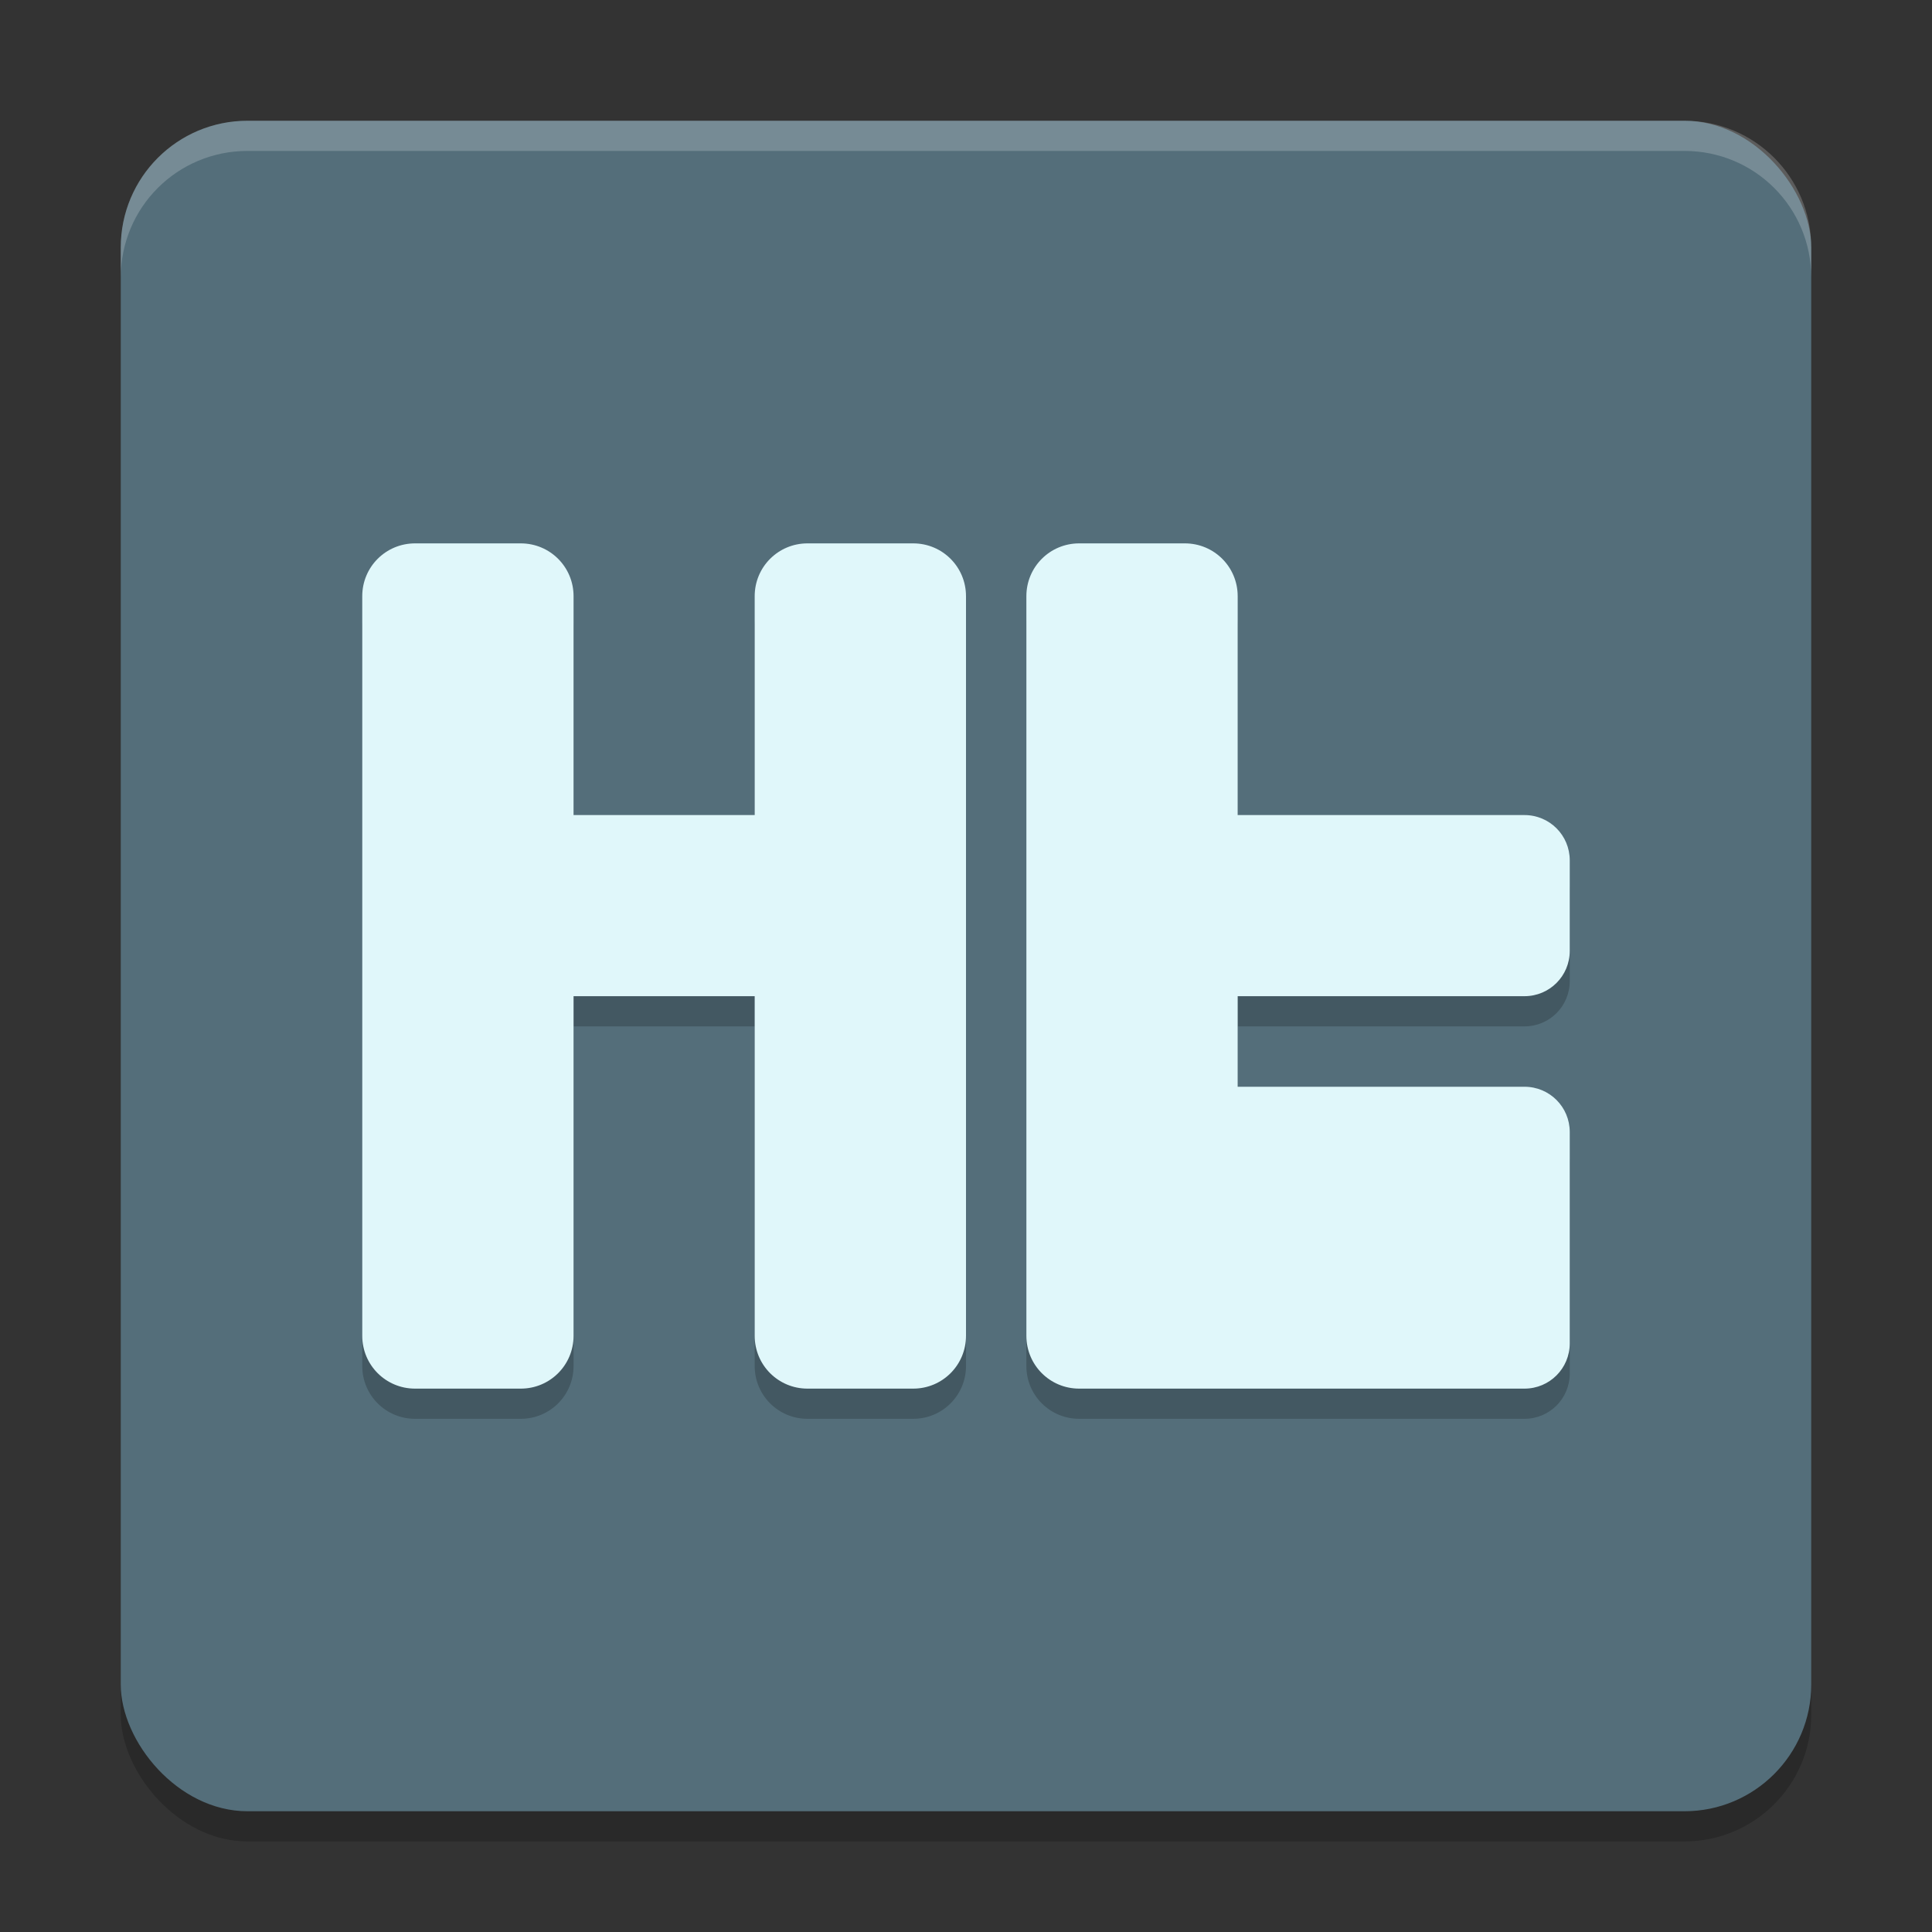<svg width="64" height="64" version="1.1" xmlns="http://www.w3.org/2000/svg">
 <rect width="100%" height="100%" fill="#333333" stroke="none"/>
 <rect x="4" y="5" width="56" height="56" rx="4.2" ry="4.2" style="opacity:.2"/>
 <rect x="4" y="4" width="56" height="56" rx="4.2" ry="4.2" style="fill:#546e7a"/>
 <path d="m13.75 19c-0.97 0-1.75 0.78-1.75 1.75v24.5c0 0.97 0.78 1.75 1.75 1.75h3.5c0.97 0 1.75-0.78 1.75-1.75v-11.25h6v11.25c0 0.97 0.78 1.75 1.75 1.75h3.5c0.97 0 1.75-0.78 1.75-1.75v-24.5c0-0.97-0.78-1.75-1.75-1.75h-3.5c-0.97 0-1.75 0.78-1.75 1.75v7.25h-6v-7.25c0-0.97-0.78-1.75-1.75-1.75z" style="opacity:.2"/>
 <path d="m35.75 19c-0.97 0-1.75 0.78-1.75 1.75v24.5c0 0.97 0.78 1.75 1.75 1.75h14.75c0.831 0 1.5-0.669 1.5-1.5v-7c0-0.831-0.669-1.5-1.5-1.5h-9.5v-3h9.5c0.831 0 1.5-0.669 1.5-1.5v-3c0-0.831-0.669-1.5-1.5-1.5h-9.5v-7.25c0-0.97-0.78-1.75-1.75-1.75z" style="opacity:.2"/>
 <path d="m13.75 18c-0.97 0-1.75 0.78-1.75 1.75v24.5c0 0.97 0.78 1.75 1.75 1.75h3.5c0.97 0 1.75-0.78 1.75-1.75v-11.25h6v11.25c0 0.97 0.78 1.75 1.75 1.75h3.5c0.97 0 1.75-0.78 1.75-1.75v-24.5c0-0.97-0.78-1.75-1.75-1.75h-3.5c-0.97 0-1.75 0.78-1.75 1.75v7.25h-6v-7.25c0-0.97-0.78-1.75-1.75-1.75z" style="fill:#e0f7fa"/>
 <path d="m35.75 18c-0.97 0-1.75 0.78-1.75 1.75v24.5c0 0.97 0.78 1.75 1.75 1.75h14.75c0.831 0 1.5-0.669 1.5-1.5v-7c0-0.831-0.669-1.5-1.5-1.5h-9.5v-3h9.5c0.831 0 1.5-0.669 1.5-1.5v-3c0-0.831-0.669-1.5-1.5-1.5h-9.5v-7.25c0-0.97-0.78-1.75-1.75-1.75z" style="fill:#e0f7fa"/>
 <path d="m 60,9.199 v -1 C 60,5.872 58.128,4 55.801,4 H 8.199 C 5.872,4 4,5.872 4,8.199 v 1 C 4,6.872 5.872,5 8.199,5 H 55.801 C 58.128,5 60,6.872 60,9.199 Z" style="fill:#ffffff;opacity:.2"/>
</svg>
